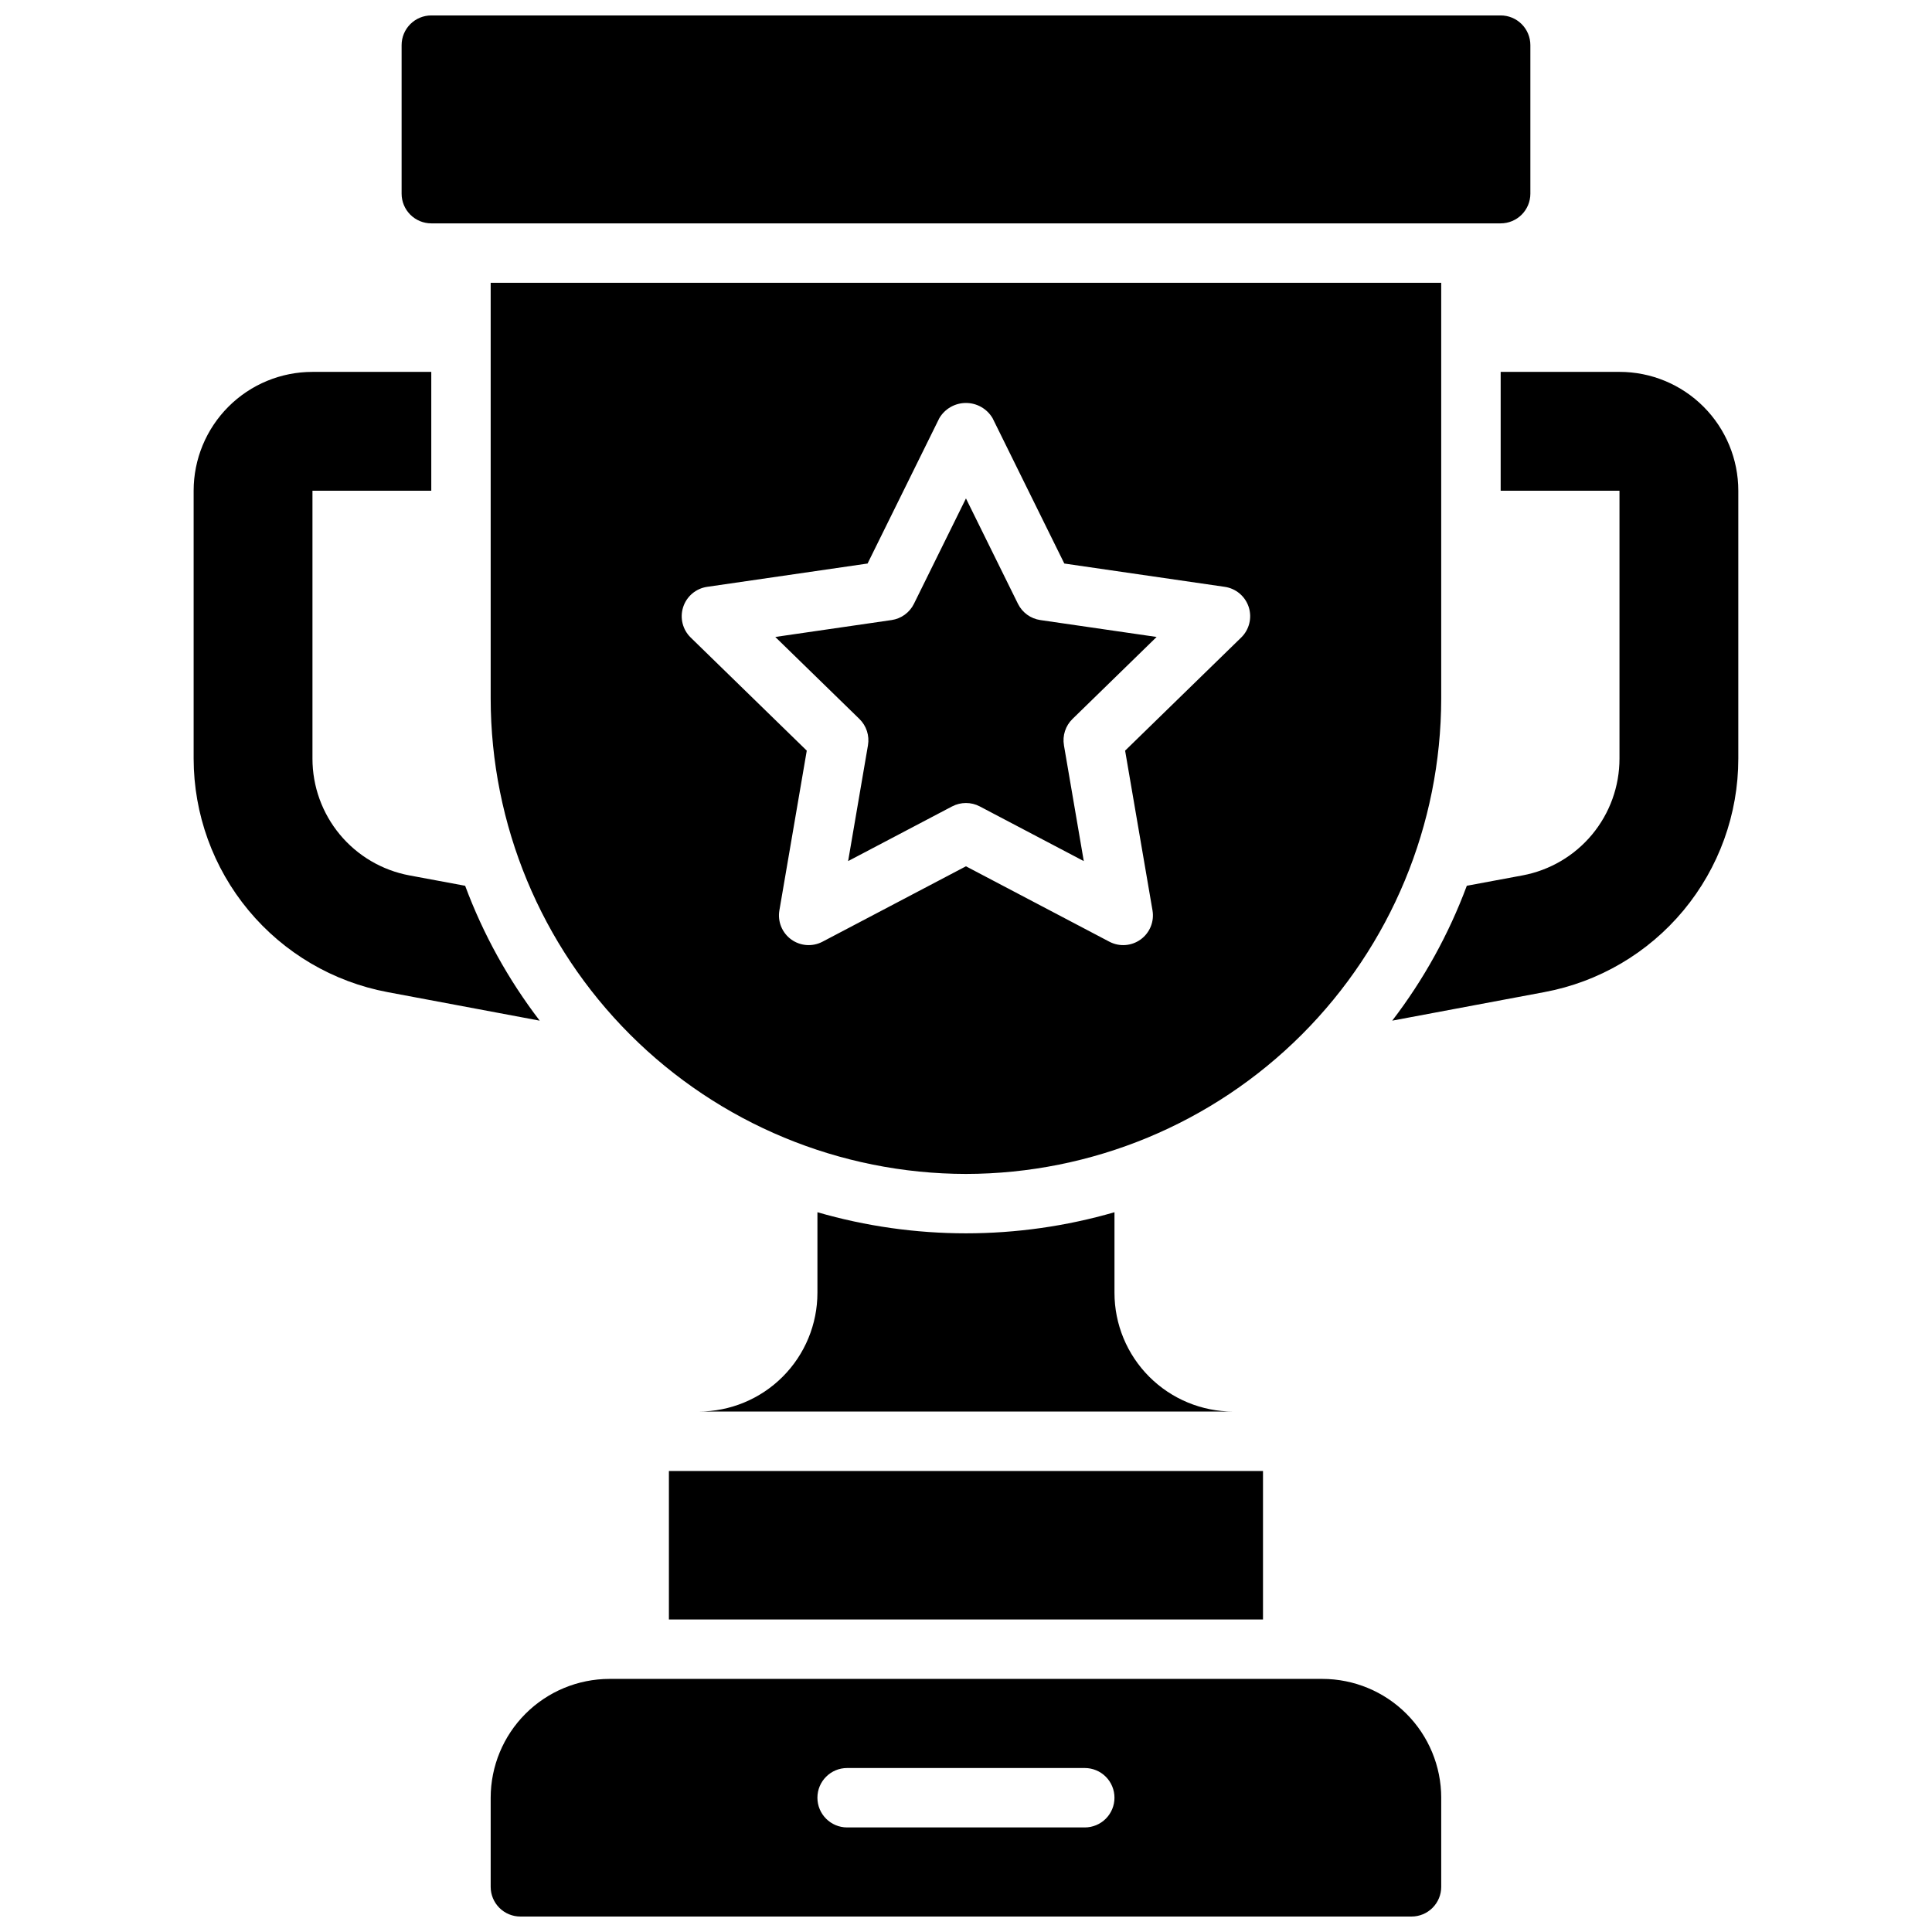 <?xml version="1.0" encoding="UTF-8"?>
<!-- Uploaded to: ICON Repo, www.svgrepo.com, Generator: ICON Repo Mixer Tools -->
<svg width="800px" height="800px" version="1.1" viewBox="144 144 512 512" xmlns="http://www.w3.org/2000/svg">
 <defs>
  <clipPath id="a">
   <path d="m195 148.09h410v503.81h-410z"/>
  </clipPath>
 </defs>
 <g clip-path="url(#a)">
  <path d="m250.43 195.32v-39.359c0-2.086 0.828-4.09 2.305-5.566 1.477-1.477 3.481-2.305 5.566-2.305h283.39c2.086 0 4.09 0.828 5.566 2.305 1.477 1.477 2.305 3.481 2.305 5.566v39.359c0 2.09-0.828 4.094-2.305 5.57-1.477 1.477-3.481 2.305-5.566 2.305h-283.39c-2.086 0-4.09-0.828-5.566-2.305-1.477-1.477-2.305-3.481-2.305-5.57zm322.75 47.23-31.488 0.004v31.488h31.488v71.004c0 7.34-2.562 14.449-7.25 20.102-4.688 5.648-11.199 9.48-18.414 10.836l-14.801 2.754h0.004c-4.773 12.832-11.434 24.875-19.762 35.742l40.305-7.559c14.445-2.691 27.492-10.352 36.879-21.652 9.387-11.301 14.527-25.531 14.527-40.223v-71.004c0-8.352-3.316-16.363-9.223-22.27-5.902-5.906-13.914-9.223-22.266-9.219zm-305.91 136.19-14.801-2.754c-7.215-1.355-13.727-5.188-18.414-10.836-4.688-5.652-7.25-12.762-7.25-20.102v-71.004h31.488v-31.488h-31.488c-8.352-0.004-16.359 3.312-22.266 9.219s-9.223 13.918-9.223 22.27v71.004c0.016 14.688 5.16 28.91 14.547 40.207 9.387 11.297 22.422 18.961 36.859 21.668l40.305 7.559c-8.328-10.867-14.984-22.91-19.758-35.742zm132.72 92.105c-13.32-0.004-26.57-1.883-39.363-5.59v21.332c0.004 8.352-3.312 16.363-9.219 22.27s-13.914 9.223-22.27 9.219h141.7c-8.352 0.004-16.363-3.312-22.27-9.219s-9.223-13.918-9.219-22.27v-21.332c-12.793 3.707-26.043 5.586-39.359 5.59zm-78.723 102.34h157.44v-39.359h-157.44zm204.67 47.23v23.617c0.004 2.09-0.828 4.09-2.305 5.566-1.477 1.477-3.477 2.305-5.566 2.305h-236.16c-2.086 0-4.09-0.828-5.566-2.305-1.477-1.477-2.305-3.477-2.305-5.566v-23.617c0.008-8.348 3.328-16.352 9.23-22.254 5.906-5.902 13.91-9.223 22.258-9.234h188.93c8.352 0.012 16.355 3.332 22.258 9.234s9.223 13.906 9.23 22.254zm-86.59 0c0-2.086-0.828-4.09-2.305-5.566-1.477-1.477-3.481-2.305-5.566-2.305h-62.977c-4.348 0-7.875 3.523-7.875 7.871 0 4.348 3.527 7.875 7.875 7.875h62.977c2.086 0 4.09-0.832 5.566-2.309 1.477-1.477 2.305-3.477 2.305-5.566zm-25.578-316.4-13.781-27.926-13.785 27.926c-1.145 2.324-3.363 3.938-5.926 4.309l-30.82 4.477 22.301 21.738c1.852 1.809 2.699 4.414 2.262 6.969l-5.258 30.691 27.559-14.492v0.004c2.297-1.207 5.039-1.207 7.332 0l27.559 14.492-5.258-30.691 0.004-0.004c-0.441-2.555 0.406-5.16 2.258-6.969l22.301-21.738-30.82-4.477h0.004c-2.566-0.371-4.785-1.984-5.93-4.309zm-13.781 151.09c-33.391-0.043-65.402-13.328-89.016-36.938-23.609-23.613-36.895-55.621-36.938-89.016v-110.21h251.9v110.21c-0.043 33.395-13.328 65.402-36.938 89.016-23.613 23.609-55.621 36.895-89.012 36.938zm74.938-150.23c-0.93-2.848-3.394-4.926-6.359-5.356l-42.512-6.176-19.012-38.52c-1.473-2.5-4.156-4.031-7.055-4.031-2.902 0-5.586 1.531-7.059 4.031l-19.012 38.52-42.512 6.176c-2.965 0.43-5.43 2.508-6.356 5.356-0.93 2.852-0.156 5.981 1.988 8.074l30.766 29.98-7.258 42.336c-0.504 2.953 0.707 5.938 3.133 7.699 2.426 1.762 5.641 1.996 8.293 0.598l38.016-19.984 38.016 19.988-0.004-0.004c2.652 1.398 5.867 1.164 8.293-0.598 2.426-1.762 3.641-4.746 3.133-7.699l-7.258-42.336 30.766-29.98c2.144-2.094 2.914-5.223 1.992-8.074z"/>
 </g>
</svg>